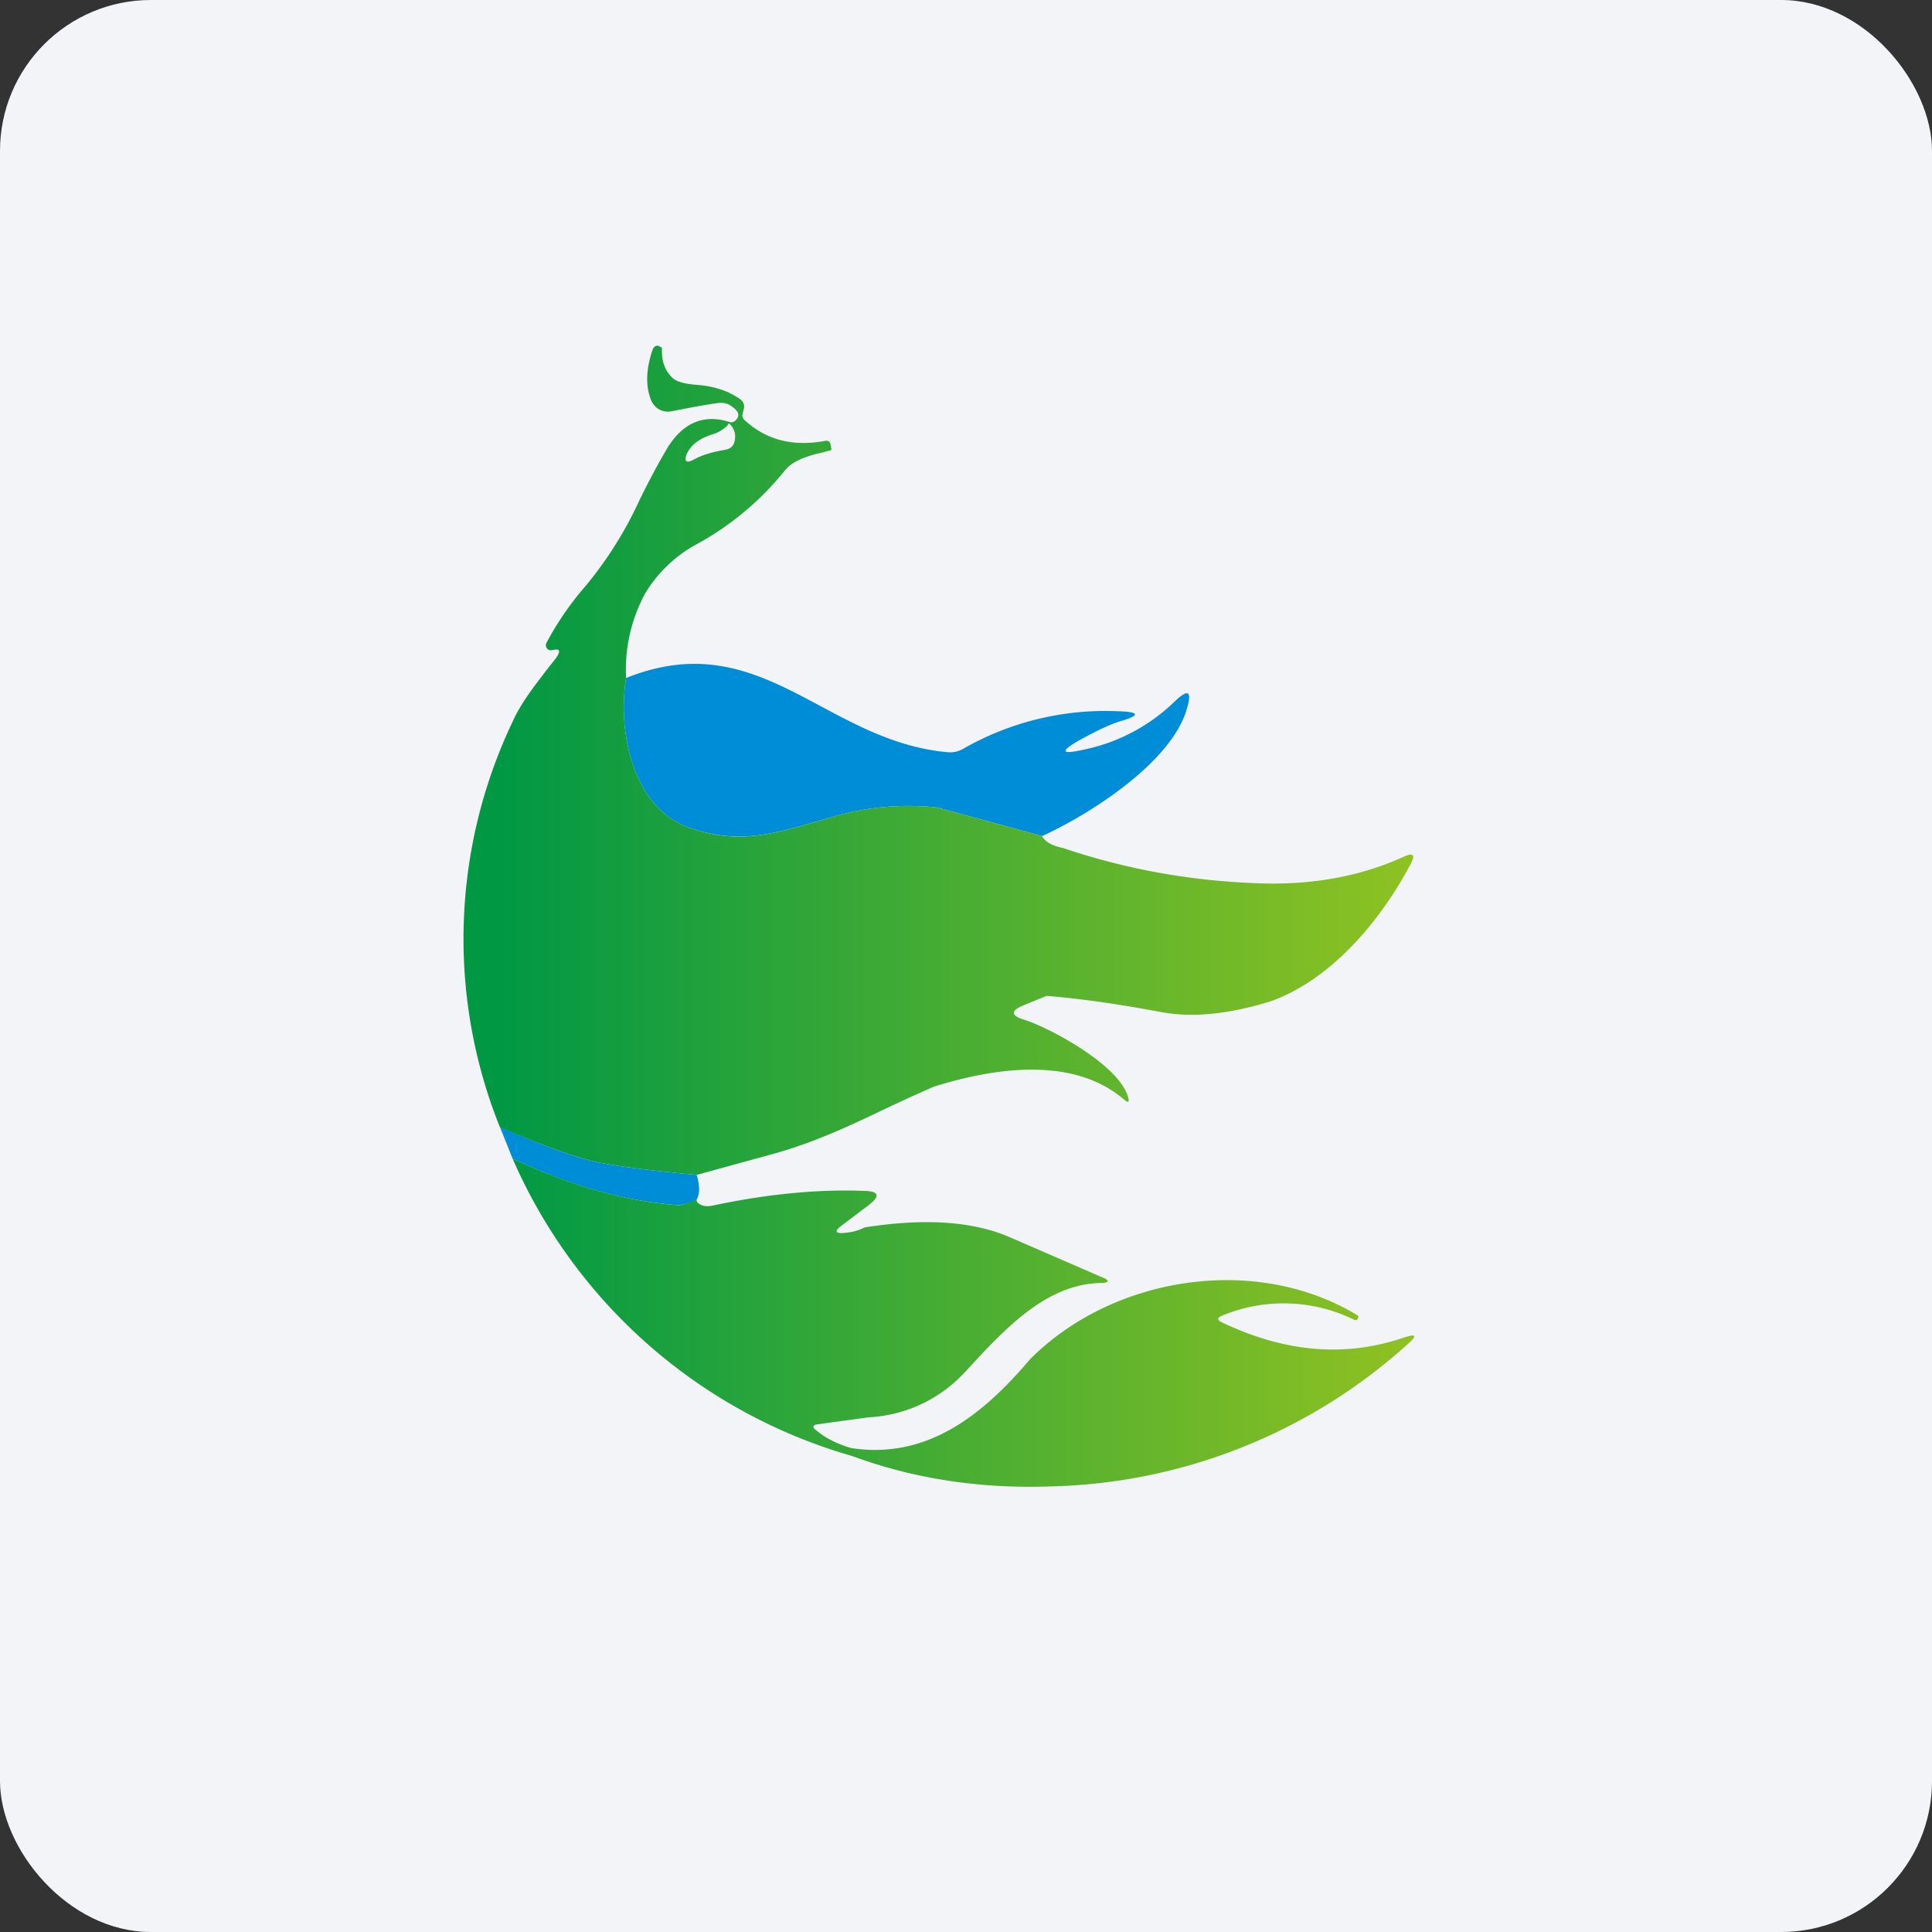 <!-- by FastBull --><svg xmlns="http://www.w3.org/2000/svg" width="64" height="64" viewBox="0 0 64 64"><rect x="0" y="0" width="64" height="64" fill="#333333" stroke="none"/><rect x="0" y="0" width="64" height="64" rx="5" ry="5" fill="#f2f4f8" /><path fill="#f2f4f8" d="M 2.75,2 L 61.55,2 L 61.55,60.80 L 2.75,60.80 L 2.75,2" /><path d="M 34.51,27.69 L 31.05,26.75 A 8.87,8.87 0 0,0 27.58,27.06 C 25.60,27.64 24.54,27.98 22.89,27.44 C 20.95,26.81 20.45,24.21 20.74,22.46 C 25.20,20.67 27.31,24.56 31.41,24.92 C 31.57,24.93 31.73,24.90 31.88,24.82 A 9.48,9.48 0 0,1 37.01,23.56 C 37.78,23.58 37.79,23.70 37.05,23.91 C 36.72,24.02 36.28,24.23 35.74,24.53 C 35.11,24.89 35.15,25 35.87,24.84 A 6.09,6.09 0 0,0 38.89,23.26 C 39.36,22.80 39.50,22.88 39.31,23.50 C 38.80,25.25 36.12,26.97 34.51,27.70 L 34.51,27.69 M 23.08,38.92 C 23.19,39.30 23.18,39.56 23.08,39.73 A 1.47,1.47 0 0,1 22.45,39.92 C 20.69,39.79 18.88,39.28 16.98,38.38 L 16.56,37.33 C 17.94,37.94 19.02,38.33 19.78,38.50 C 20.37,38.62 21.46,38.77 23.08,38.92 L 23.08,38.92" fill="#008dd8" /><path d="M 22.89,27.44 C 20.95,26.81 20.45,24.21 20.74,22.46 C 20.69,21.44 20.92,20.50 21.37,19.66 A 4.51,4.51 0 0,1 23.11,18.01 A 9.70,9.70 0 0,0 25.98,15.61 C 26.28,15.22 26.84,15.08 27.29,14.98 L 27.41,14.94 L 27.45,14.94 L 27.50,14.92 C 27.53,14.92 27.54,14.89 27.54,14.86 L 27.51,14.71 C 27.49,14.63 27.45,14.60 27.36,14.60 C 26.26,14.81 25.37,14.57 24.66,13.91 A 0.19,0.19 0 0,1 24.60,13.71 L 24.63,13.58 C 24.68,13.42 24.63,13.30 24.50,13.21 C 24.11,12.94 23.63,12.79 23.10,12.75 C 22.69,12.72 22.42,12.65 22.28,12.52 C 22.03,12.29 21.91,11.96 21.93,11.56 C 21.93,11.53 21.92,11.51 21.90,11.50 A 0.92,0.92 0 0,0 21.88,11.49 L 21.87,11.49 A 0.39,0.39 0 0,0 21.79,11.45 C 21.71,11.45 21.65,11.49 21.61,11.61 C 21.40,12.24 21.38,12.79 21.57,13.26 C 21.62,13.38 21.72,13.50 21.85,13.57 A 0.63,0.63 0 0,0 22.27,13.62 C 22.97,13.48 23.48,13.39 23.79,13.35 C 23.93,13.34 24.04,13.35 24.14,13.40 C 24.47,13.59 24.55,13.77 24.35,13.94 A 0.18,0.18 0 0,1 24.17,13.98 C 23.33,13.71 22.64,13.99 22.12,14.82 C 21.78,15.39 21.49,15.95 21.21,16.51 A 12.81,12.81 0 0,1 19.40,19.41 C 18.92,19.96 18.49,20.57 18.11,21.28 C 18.06,21.37 18.08,21.46 18.16,21.52 C 18.21,21.54 18.26,21.55 18.32,21.53 C 18.56,21.48 18.58,21.57 18.41,21.81 L 18.08,22.23 C 17.66,22.78 17.24,23.32 16.97,23.93 A 16.73,16.73 0 0,0 16.56,37.34 C 17.95,37.94 19.02,38.33 19.78,38.50 C 20.37,38.62 21.46,38.77 23.08,38.92 L 25.59,38.23 C 26.92,37.87 28.14,37.30 29.37,36.71 C 29.88,36.47 30.40,36.23 30.93,36 C 32.93,35.37 35.55,34.98 37.23,36.42 C 37.38,36.55 37.42,36.52 37.37,36.34 C 37.05,35.25 34.73,34.03 33.93,33.78 C 33.48,33.65 33.47,33.48 33.91,33.30 L 34.67,32.99 C 35.90,33.09 37.13,33.28 38.38,33.51 C 39.41,33.72 40.64,33.62 42.09,33.17 C 44.14,32.44 45.77,30.44 46.73,28.62 C 46.89,28.31 46.82,28.24 46.50,28.38 C 45.01,29.06 43.32,29.35 41.46,29.25 C 39.34,29.16 37.25,28.78 35.21,28.09 C 34.85,28.02 34.62,27.88 34.51,27.69 L 31.05,26.75 A 8.87,8.87 0 0,0 27.58,27.06 L 27.42,27.11 C 25.53,27.66 24.48,27.97 22.89,27.44 L 22.89,27.44 M 22.76,15.02 C 22.90,14.72 23.19,14.51 23.66,14.37 C 23.78,14.33 23.90,14.26 24,14.18 A 0.60,0.60 0 0,0 24.11,14.08 C 24.12,14.04 24.14,14.03 24.15,14.03 L 24.17,14.03 L 24.17,14.04 L 24.19,14.06 C 24.33,14.22 24.38,14.39 24.34,14.59 C 24.31,14.77 24.20,14.87 24.02,14.90 C 23.60,14.97 23.26,15.07 22.99,15.22 C 22.72,15.36 22.65,15.29 22.76,15.01 L 22.76,15.02" fill="url(#fb100)" /><path d="M 23.08,39.73 C 23.06,39.82 23.13,39.88 23.29,39.94 C 23.39,39.96 23.50,39.96 23.59,39.94 C 25.42,39.55 27.11,39.39 28.63,39.45 C 29.12,39.46 29.16,39.62 28.79,39.91 L 27.89,40.59 C 27.62,40.79 27.67,40.87 27.99,40.84 C 28.21,40.82 28.43,40.77 28.64,40.66 C 30.61,40.35 32.21,40.45 33.44,40.98 A 7216.88,7216.88 0 0,0 36.46,42.29 C 36.77,42.41 36.77,42.49 36.48,42.50 C 34.66,42.53 33.29,44.01 31.98,45.44 L 31.93,45.49 A 4.65,4.65 0 0,1 28.78,46.95 L 27.10,47.18 C 26.92,47.20 26.89,47.28 27.05,47.39 C 27.36,47.65 27.75,47.84 28.20,47.97 C 30.70,48.35 32.54,46.89 34.11,45.04 C 36.83,42.29 41.57,41.52 44.95,43.56 C 45,43.58 45.01,43.62 44.98,43.68 C 44.96,43.73 44.92,43.74 44.86,43.72 A 5.30,5.30 0 0,0 40.49,43.58 C 40.31,43.65 40.31,43.73 40.49,43.81 C 42.59,44.81 44.59,44.97 46.53,44.30 C 46.91,44.18 46.95,44.24 46.65,44.51 A 18.27,18.27 0 0,1 34.79,49.24 C 32.48,49.32 30.28,48.99 28.22,48.23 A 17.52,17.52 0 0,1 16.98,38.38 C 18.87,39.27 20.69,39.79 22.44,39.92 C 22.58,39.93 22.79,39.86 23.07,39.73 L 23.08,39.73" fill="url(#fb101)" /><defs><linearGradient id="fb100" x1="16.56" y1="33.12" x2="46.85" y2="33.12" gradientUnits="userSpaceOnUse"><stop stop-color="#019844" /><stop offset="1" stop-color="#8fc221" /></linearGradient><linearGradient id="fb101" x1="16.56" y1="33.12" x2="46.85" y2="33.12" gradientUnits="userSpaceOnUse"><stop stop-color="#009945" /><stop offset="1" stop-color="#90c121" /></linearGradient></defs></svg>